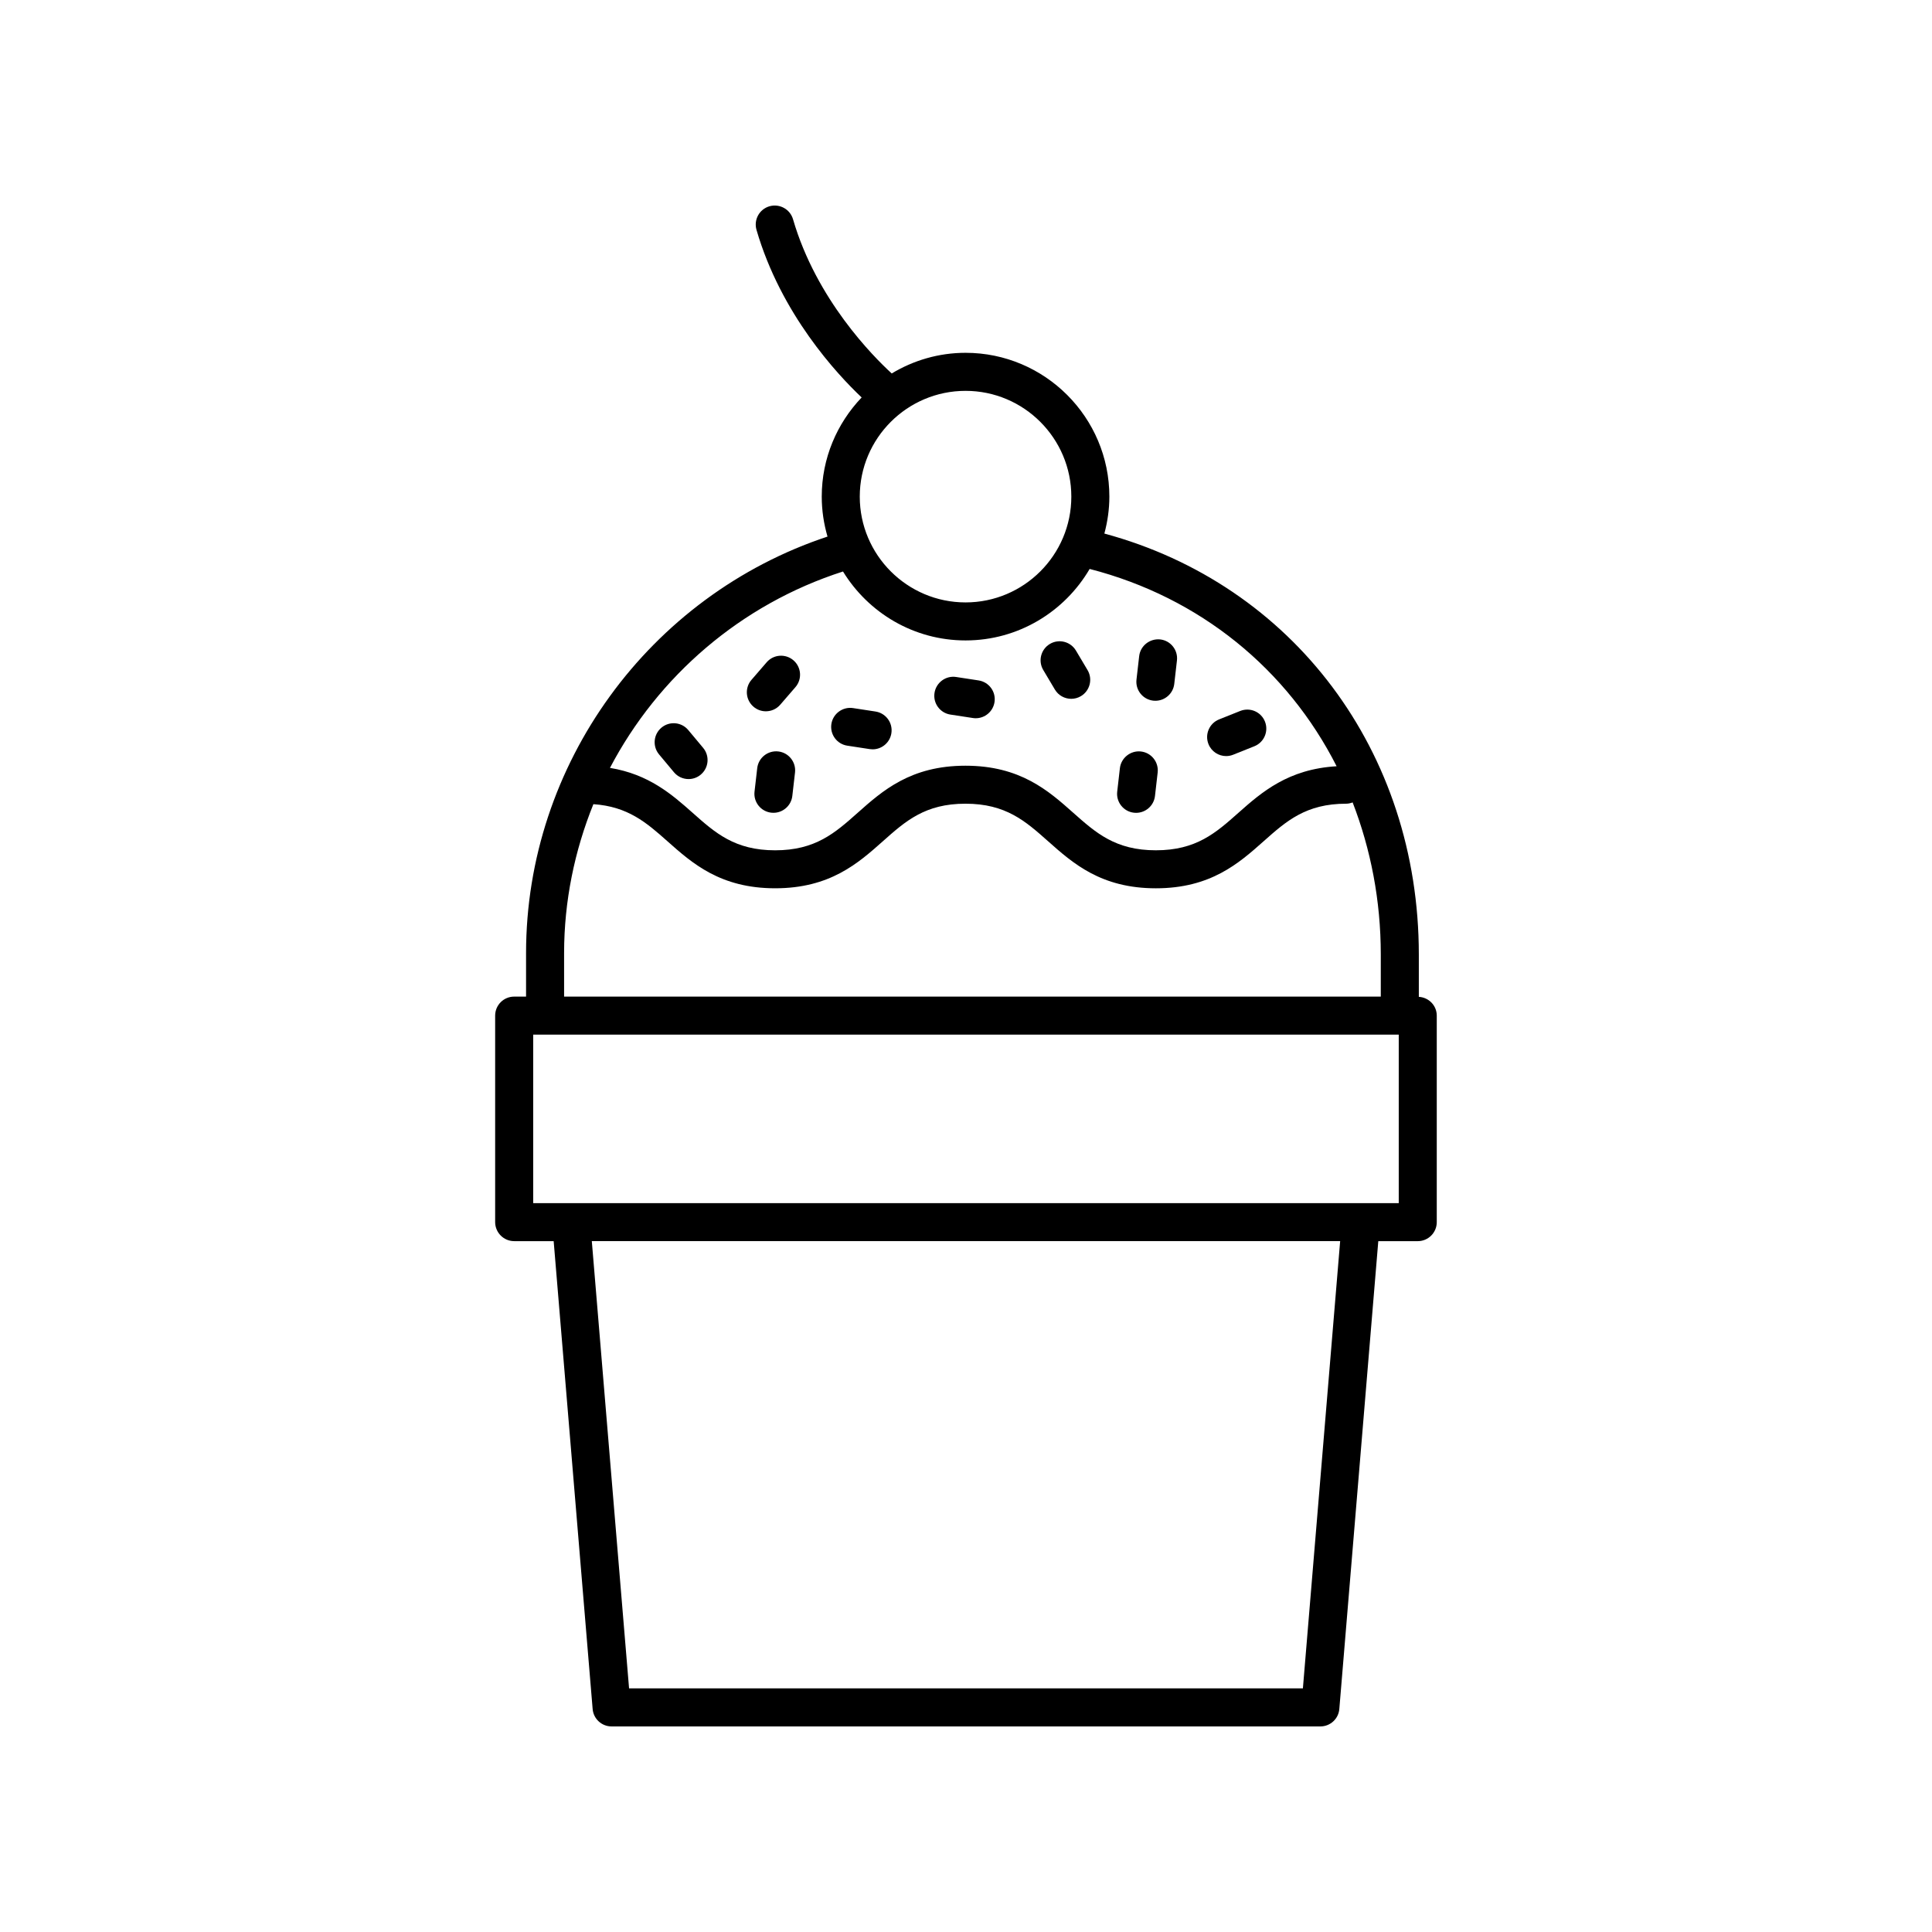<?xml version="1.0" encoding="UTF-8"?>
<!-- The Best Svg Icon site in the world: iconSvg.co, Visit us! https://iconsvg.co -->
<svg fill="#000000" width="800px" height="800px" version="1.1" viewBox="144 144 512 512" xmlns="http://www.w3.org/2000/svg">
 <g>
  <path d="m318.66 343.93 3.945 4.723c0.996 1.191 2.43 1.809 3.871 1.809 1.141 0 2.285-0.383 3.227-1.172 2.137-1.785 2.422-4.961 0.637-7.098l-3.945-4.723c-1.785-2.137-4.961-2.418-7.098-0.637-2.137 1.785-2.422 4.961-0.637 7.098z"/>
  <path d="m449.61 329.68c0.195 0.023 0.391 0.031 0.582 0.031 2.523 0 4.703-1.898 5-4.465l0.711-6.215c0.316-2.766-1.672-5.262-4.434-5.578-2.75-0.281-5.262 1.672-5.578 4.434l-0.711 6.215c-0.32 2.762 1.664 5.258 4.43 5.578z"/>
  <path d="m350.25 343.14c-2.754-0.309-5.262 1.668-5.578 4.434l-0.715 6.219c-0.316 2.762 1.668 5.262 4.434 5.578 0.195 0.023 0.391 0.031 0.582 0.031 2.523 0 4.703-1.895 5-4.465l0.715-6.219c0.312-2.762-1.672-5.262-4.438-5.578z"/>
  <path d="m468.94 344.37c0.621 0 1.254-0.117 1.867-0.363l5.609-2.242c2.582-1.031 3.84-3.965 2.809-6.547-1.031-2.582-3.953-3.836-6.547-2.809l-5.609 2.242c-2.582 1.031-3.84 3.965-2.809 6.547 0.785 1.973 2.68 3.172 4.68 3.172z"/>
  <path d="m395.87 333.37 5.945 0.91c0.258 0.043 0.516 0.059 0.77 0.059 2.445 0 4.59-1.785 4.973-4.277 0.422-2.75-1.465-5.32-4.215-5.742l-5.945-0.91c-2.734-0.43-5.32 1.465-5.742 4.215-0.426 2.754 1.465 5.324 4.215 5.746z"/>
  <path d="m423.55 326.73c0.941 1.586 2.617 2.465 4.336 2.465 0.875 0 1.762-0.227 2.566-0.707 2.394-1.422 3.18-4.516 1.758-6.906l-3.074-5.172c-1.426-2.394-4.519-3.18-6.906-1.758-2.394 1.422-3.18 4.516-1.758 6.906z"/>
  <path d="m368.54 341.61 5.945 0.91c0.258 0.039 0.516 0.059 0.77 0.059 2.445 0 4.59-1.785 4.973-4.277 0.422-2.75-1.465-5.32-4.215-5.742l-5.945-0.91c-2.734-0.414-5.32 1.465-5.742 4.215-0.422 2.754 1.465 5.328 4.215 5.746z"/>
  <path d="m346.96 332.5c1.41 0 2.816-0.59 3.812-1.746l4.023-4.652c1.82-2.102 1.59-5.285-0.516-7.106-2.102-1.816-5.285-1.594-7.106 0.516l-4.023 4.652c-1.82 2.102-1.59 5.285 0.516 7.106 0.953 0.828 2.125 1.23 3.293 1.23z"/>
  <path d="m444.5 359.38c0.195 0.023 0.391 0.031 0.582 0.031 2.523 0 4.703-1.898 5-4.465l0.711-6.219c0.316-2.766-1.672-5.262-4.434-5.578-2.723-0.309-5.262 1.672-5.578 4.434l-0.711 6.219c-0.316 2.766 1.668 5.262 4.43 5.578z"/>
  <path d="m280.27 472.92h10.457l10.328 123.98c0.215 2.613 2.398 4.621 5.019 4.621h187.84c2.621 0 4.805-2.008 5.019-4.621l10.328-123.98h10.457c2.781 0 5.039-2.254 5.039-5.039v-54.727c0-2.68-2.109-4.824-4.754-4.981v-11.203c0-53.828-33.332-98.055-83.336-111.57 0.836-3.133 1.324-6.402 1.324-9.793 0-21.012-17.094-38.109-38.109-38.109-7.16 0-13.844 2.023-19.57 5.473-4.891-4.481-19.969-19.59-26.156-40.871-0.781-2.668-3.57-4.195-6.246-3.434-2.672 0.777-4.207 3.57-3.434 6.246 6.488 22.32 21.336 38.234 27.871 44.418-6.535 6.844-10.578 16.09-10.578 26.277 0 3.68 0.551 7.227 1.527 10.594-47.25 15.66-79.887 60.316-79.887 110.39v11.52h-3.152c-2.781 0-5.039 2.254-5.039 5.039v54.727c0.012 2.781 2.266 5.039 5.051 5.039zm209.01 118.52h-178.57l-9.875-118.53h198.32zm25.402-128.6h-229.38v-44.648h229.38zm-114.8-215.26c15.457 0 28.031 12.574 28.031 28.035 0 15.457-12.574 28.031-28.031 28.031s-28.035-12.574-28.035-28.031c0-15.461 12.574-28.035 28.035-28.035zm-32.477 47.871c6.707 10.938 18.734 18.27 32.477 18.27 14.023 0 26.27-7.633 32.887-18.945 29.316 7.543 52.438 26.645 65.449 52.289-12.816 0.75-19.844 6.848-26.016 12.332-6 5.332-11.184 9.938-21.887 9.938-10.699 0-15.879-4.606-21.883-9.934-6.582-5.852-14.047-12.48-28.578-12.48-14.52 0-21.98 6.629-28.562 12.48-5.996 5.332-11.176 9.938-21.867 9.938-10.695 0-15.875-4.606-21.875-9.938-5.481-4.871-11.633-10.227-21.902-11.902 12.73-24.277 34.66-43.348 61.758-52.047zm-73.914 101.14c0-13.812 2.781-27.148 7.762-39.477 9.152 0.621 14.059 4.883 19.605 9.809 6.582 5.852 14.043 12.48 28.57 12.48 14.523 0 21.984-6.629 28.562-12.48 5.996-5.332 11.172-9.934 21.863-9.934 10.699 0 15.883 4.606 21.887 9.938 6.582 5.852 14.047 12.48 28.574 12.48 14.531 0 21.996-6.629 28.578-12.48 6.004-5.332 11.184-9.938 21.883-9.938 0.598 0 1.156-0.148 1.688-0.34 4.793 12.391 7.461 25.961 7.461 40.316v11.145h-216.43z"/>
 </g>
</svg>